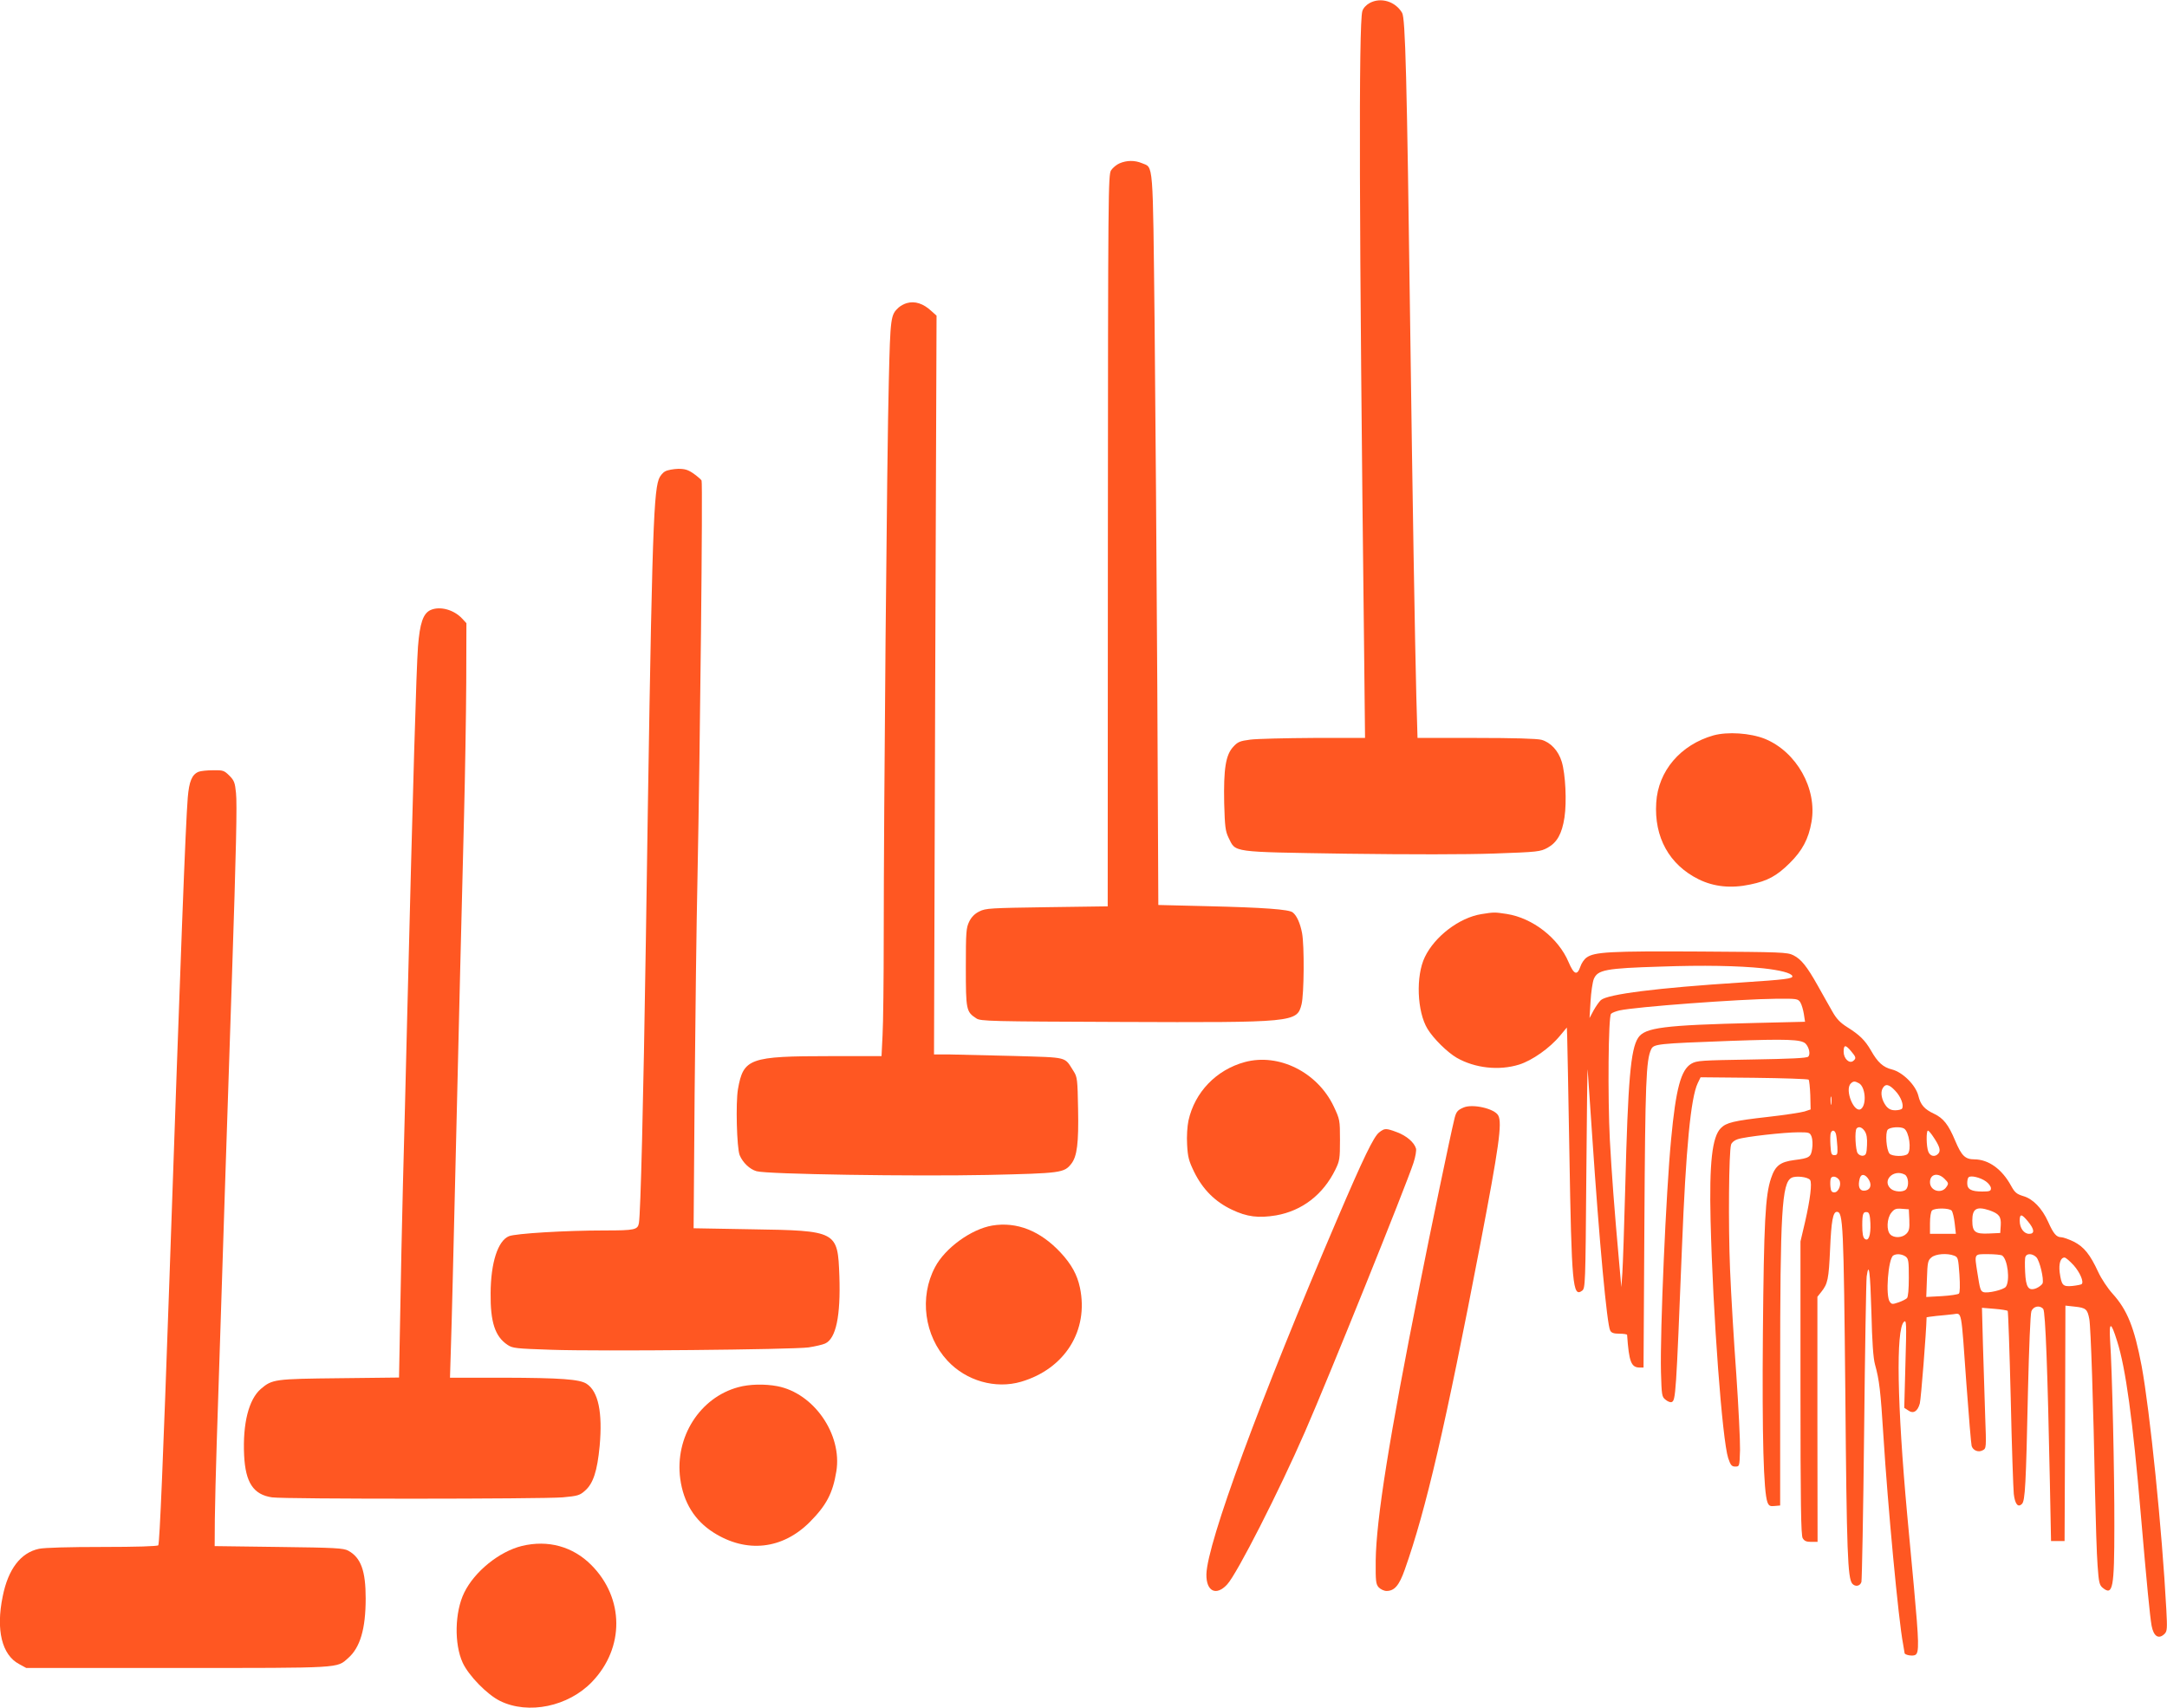 <?xml version="1.0" standalone="no"?>
<!DOCTYPE svg PUBLIC "-//W3C//DTD SVG 20010904//EN"
 "http://www.w3.org/TR/2001/REC-SVG-20010904/DTD/svg10.dtd">
<svg version="1.0" xmlns="http://www.w3.org/2000/svg"
 width="1280pt" height="1009pt" viewBox="0 0 1280 1009"
 preserveAspectRatio="xMidYMid meet">
<g transform="translate(0,1009) scale(0.1,-0.1)"
fill="#ff5722" stroke="none">
<path d="M8090 10072 c-20 -11 -38 -30 -43 -48 -22 -72 -19 -1267 10 -3731 l6
-563 -304 0 c-167 -1 -335 -5 -374 -10 -61 -8 -74 -13 -101 -43 -44 -48 -57
-129 -53 -332 4 -141 7 -165 26 -205 44 -88 7 -83 693 -94 381 -5 705 -5 876
1 259 9 272 11 315 34 56 31 85 82 100 179 14 93 6 256 -16 329 -20 66 -66
115 -120 130 -26 7 -166 11 -386 11 l-346 0 -7 243 c-8 309 -23 1192 -36 2167
-20 1512 -29 1841 -48 1874 -40 68 -126 94 -192 58z"/>
<path d="M6613 9125 c-17 -7 -40 -26 -50 -41 -17 -27 -18 -115 -19 -2189 l-1
-2160 -359 -5 c-333 -5 -362 -6 -399 -25 -27 -13 -47 -33 -60 -60 -18 -37 -20
-60 -20 -270 0 -252 2 -263 62 -302 25 -17 84 -18 843 -21 1035 -4 1051 -3
1078 104 15 60 17 347 3 421 -11 58 -31 103 -55 122 -21 18 -170 29 -507 37
l-287 7 -6 1276 c-4 702 -11 1674 -16 2160 -11 978 -6 918 -75 947 -43 18 -90
17 -132 -1z"/>
<path d="M5356 8299 c-15 -4 -37 -16 -48 -26 -47 -43 -49 -56 -58 -436 -11
-410 -30 -2559 -30 -3273 0 -259 -3 -526 -7 -592 l-6 -122 -301 0 c-479 0
-515 -13 -547 -195 -14 -81 -7 -347 10 -390 18 -44 60 -84 100 -95 60 -18 927
-31 1366 -22 433 10 450 12 493 66 34 44 44 121 40 324 -3 174 -5 189 -26 222
-57 89 -26 81 -354 91 -161 4 -333 8 -382 9 l-89 0 7 2183 8 2182 -29 26 c-49
46 -99 62 -147 48z"/>
<path d="M3929 7305 c-15 -8 -32 -29 -38 -47 -33 -93 -42 -406 -76 -2723 -15
-976 -31 -1610 -41 -1671 -7 -40 -24 -44 -203 -44 -233 0 -527 -18 -565 -34
-65 -27 -107 -156 -108 -336 -2 -171 26 -257 100 -306 29 -20 49 -22 259 -29
283 -10 1422 1 1519 14 39 6 83 16 98 23 64 29 92 162 84 399 -10 266 -12 268
-522 276 l-339 6 6 796 c4 438 11 1014 17 1281 15 744 32 2329 24 2341 -3 6
-24 24 -46 40 -33 23 -51 29 -92 29 -28 -1 -63 -7 -77 -15z"/>
<path d="M2544 6486 c-45 -20 -64 -78 -75 -216 -10 -137 -29 -788 -64 -2195
-8 -330 -19 -773 -25 -985 -5 -212 -13 -555 -16 -762 l-7 -377 -351 -4 c-384
-4 -398 -6 -465 -63 -72 -62 -108 -205 -99 -393 8 -161 55 -232 165 -248 77
-11 1590 -10 1716 0 89 8 102 12 132 39 49 42 73 117 87 264 18 199 -8 323
-77 368 -41 27 -154 35 -489 36 l-318 0 6 198 c4 108 15 573 26 1032 23 984
36 1496 51 2090 6 239 12 593 13 787 l1 351 -25 27 c-49 53 -131 75 -186 51z"/>
<path d="M10121 5745 c-194 -55 -327 -210 -338 -398 -13 -204 77 -366 250
-452 91 -45 193 -55 305 -31 103 21 157 51 233 126 75 74 112 144 129 243 35
197 -89 416 -276 492 -86 34 -219 43 -303 20z"/>
<path d="M1173 5530 c-39 -16 -56 -56 -64 -153 -13 -164 -40 -864 -109 -2867
-36 -1033 -57 -1537 -65 -1550 -4 -6 -130 -10 -330 -10 -196 0 -344 -4 -375
-11 -108 -23 -182 -120 -214 -281 -41 -198 -5 -346 97 -400 l42 -23 895 0
c975 0 938 -2 1006 58 71 62 104 172 104 353 0 163 -28 241 -103 282 -28 15
-77 18 -410 22 l-379 5 1 160 c1 88 6 288 11 445 5 157 14 434 20 615 9 296
43 1332 70 2140 25 757 31 1025 24 1090 -6 61 -11 74 -39 102 -31 31 -38 33
-96 32 -35 0 -74 -4 -86 -9z"/>
<path d="M8750 4689 c-130 -21 -275 -131 -334 -254 -54 -112 -46 -322 16 -424
36 -59 118 -139 173 -171 107 -61 249 -77 368 -40 77 24 182 98 242 171 l40
48 2 -52 c1 -29 7 -338 13 -687 13 -782 20 -857 75 -816 19 14 20 34 25 673 3
362 6 647 8 633 1 -14 13 -191 27 -395 42 -626 87 -1111 106 -1146 7 -14 21
-19 54 -19 25 0 45 -3 46 -7 11 -160 24 -193 75 -193 l22 0 5 848 c5 839 10
968 40 1032 15 32 35 34 466 50 336 12 420 9 446 -16 21 -22 30 -63 16 -77 -9
-9 -106 -13 -334 -17 -302 -5 -324 -6 -357 -25 -61 -36 -91 -147 -119 -445
-30 -311 -66 -1134 -60 -1378 4 -136 5 -145 27 -162 13 -11 29 -17 36 -14 24
9 26 41 61 914 23 584 52 884 93 970 l17 35 315 -3 c173 -2 318 -7 323 -11 4
-4 8 -45 10 -91 l2 -85 -36 -12 c-20 -6 -117 -21 -215 -32 -205 -23 -247 -34
-279 -66 -52 -51 -69 -207 -61 -545 14 -563 69 -1297 104 -1405 14 -42 21 -50
42 -50 25 0 25 1 28 98 1 54 -9 255 -22 446 -14 191 -31 471 -37 622 -11 266
-7 691 6 736 4 13 20 26 39 32 43 15 276 41 359 41 64 0 68 -1 78 -27 5 -14 7
-46 3 -70 -7 -50 -17 -56 -105 -67 -84 -11 -113 -33 -138 -108 -34 -102 -42
-258 -48 -916 -5 -611 4 -936 27 -998 8 -21 16 -25 42 -22 l33 3 0 795 c0 939
10 1111 67 1141 26 14 98 5 110 -13 12 -18 1 -113 -30 -248 l-27 -115 0 -865
c0 -686 3 -870 13 -888 10 -17 22 -22 50 -22 l38 0 -1 724 0 724 23 29 c38 48
44 73 52 254 7 164 17 219 40 219 37 0 40 -72 50 -1075 8 -941 14 -1089 41
-1122 18 -20 46 -15 54 10 3 12 11 414 16 892 5 479 12 889 15 913 13 92 21
31 28 -212 4 -174 11 -271 21 -307 26 -93 33 -156 50 -424 25 -403 89 -1090
116 -1228 5 -27 9 -52 9 -54 0 -11 47 -20 63 -11 24 12 22 73 -8 403 -14 149
-32 342 -40 430 -59 647 -67 1089 -19 1135 15 14 16 -6 9 -246 l-7 -262 23
-15 c30 -22 56 -7 69 41 7 27 38 420 40 509 0 1 26 4 58 8 31 3 76 7 99 10 53
6 46 39 78 -410 14 -192 28 -358 31 -368 8 -27 40 -40 65 -26 22 11 22 14 15
203 -3 105 -9 292 -13 415 l-6 224 73 -6 c40 -3 75 -9 79 -12 3 -4 11 -237 18
-518 6 -282 15 -535 18 -564 7 -60 25 -82 48 -59 19 19 24 109 36 676 6 250
14 447 20 463 12 30 50 37 70 13 13 -15 26 -375 39 -1016 l7 -355 40 0 40 0 3
696 2 695 55 -6 c66 -7 75 -15 86 -73 9 -48 24 -510 34 -1022 4 -176 10 -372
15 -435 7 -101 11 -116 31 -132 59 -48 68 -1 68 362 1 310 -13 929 -25 1099
-7 115 5 114 41 -2 51 -159 93 -467 140 -1022 36 -418 54 -604 64 -660 12 -64
42 -83 77 -48 15 15 16 32 10 143 -25 470 -97 1175 -146 1440 -43 226 -84 330
-172 427 -28 31 -66 88 -84 127 -48 104 -84 149 -145 180 -29 14 -63 26 -74
26 -28 0 -46 21 -77 91 -36 80 -90 136 -147 152 -39 12 -50 21 -72 61 -54 99
-133 155 -215 156 -56 0 -77 20 -115 110 -40 96 -70 133 -124 159 -58 27 -81
53 -94 108 -16 62 -92 138 -155 154 -53 13 -85 42 -125 113 -35 60 -66 91
-141 138 -41 26 -63 49 -88 94 -19 32 -56 100 -84 149 -65 116 -99 158 -145
181 -35 18 -74 19 -552 22 -531 3 -624 -2 -670 -36 -14 -10 -30 -34 -36 -53
-19 -55 -38 -48 -70 27 -60 142 -212 260 -365 284 -73 11 -74 11 -150 -1z
m1663 -320 c102 -11 168 -28 174 -46 5 -15 -40 -21 -302 -38 -500 -32 -789
-69 -829 -104 -10 -9 -29 -36 -43 -61 l-24 -45 6 98 c3 55 12 114 19 132 23
55 68 64 397 74 250 9 456 5 602 -10z m221 -201 c8 -13 17 -44 21 -69 l7 -46
-294 -7 c-542 -13 -652 -27 -692 -88 -44 -67 -60 -250 -76 -883 -6 -231 -14
-458 -17 -505 l-6 -85 -13 145 c-29 321 -44 525 -55 725 -13 258 -9 729 7 745
7 7 29 15 50 20 94 21 707 67 926 69 122 1 128 0 142 -21z m300 -289 c30 -35
31 -42 13 -57 -23 -19 -57 13 -57 54 0 42 11 43 44 3z m46 -189 c38 -20 47
-123 14 -151 -40 -33 -100 111 -62 149 15 15 24 15 48 2z m215 -45 c33 -34 52
-85 40 -105 -3 -5 -21 -10 -40 -10 -24 0 -39 7 -54 25 -26 34 -35 79 -21 104
16 30 38 26 75 -14z m-378 -77 c-2 -13 -4 -5 -4 17 -1 22 1 32 4 23 2 -10 2
-28 0 -40z m198 -162 c11 -17 15 -42 13 -82 -2 -49 -6 -59 -22 -62 -11 -3 -26
4 -33 14 -13 18 -19 135 -6 147 13 14 33 6 48 -17z m232 16 c30 -19 45 -126
21 -150 -17 -17 -93 -15 -107 2 -19 22 -26 123 -11 141 13 16 76 20 97 7z
m-402 -34 c3 -13 6 -45 8 -73 2 -44 0 -50 -18 -50 -17 0 -20 8 -23 59 -2 32
-1 65 2 72 8 21 25 17 31 -8z m572 -11 c39 -57 48 -84 33 -102 -19 -23 -49
-18 -60 11 -12 30 -13 124 -2 124 4 0 17 -15 29 -33z m-166 -227 c22 -12 27
-68 7 -88 -17 -17 -68 -15 -90 5 -53 48 17 118 83 83z m-211 -32 c19 -34 5
-63 -31 -63 -26 0 -36 27 -24 72 8 31 34 27 55 -9z m446 7 c24 -24 25 -28 11
-48 -28 -43 -97 -24 -97 28 0 49 47 59 86 20z m-622 -7 c15 -25 -4 -73 -29
-73 -15 0 -21 8 -23 33 -2 19 -1 41 2 49 7 18 35 13 50 -9z m866 -8 c17 -12
30 -30 30 -41 0 -16 -7 -19 -51 -19 -65 0 -89 13 -89 49 0 15 3 31 8 35 12 13
70 -1 102 -24z m-452 -227 c2 -52 -1 -66 -18 -83 -24 -24 -72 -26 -94 -4 -24
23 -21 95 5 128 18 23 28 27 63 24 l41 -3 3 -62z m250 54 c6 -7 14 -40 18 -75
l7 -62 -77 0 -76 0 0 63 c0 36 5 68 12 75 16 16 103 15 116 -1z m223 2 c57
-20 70 -37 67 -88 l-3 -46 -66 -3 c-83 -4 -99 9 -99 77 0 70 25 85 101 60z
m-703 -76 c3 -72 -11 -111 -34 -92 -10 8 -14 33 -14 79 0 70 5 82 30 78 11 -2
16 -19 18 -65z m931 10 c38 -46 41 -73 7 -73 -31 0 -56 34 -56 77 0 43 11 42
49 -4z m-723 -207 c17 -13 19 -27 19 -125 0 -68 -4 -114 -11 -121 -6 -6 -29
-18 -50 -25 -35 -12 -40 -12 -51 3 -27 33 -10 255 20 274 19 12 51 9 73 -6z
m287 5 c23 -9 24 -16 31 -112 4 -63 3 -106 -3 -112 -5 -5 -51 -12 -101 -15
l-92 -5 4 108 c3 98 6 109 27 126 25 21 93 26 134 10z m283 1 c33 -22 48 -149
22 -185 -14 -18 -108 -40 -133 -31 -17 7 -20 18 -35 114 -18 115 -21 110 63
110 39 0 77 -4 83 -8z m202 -10 c20 -20 46 -130 37 -155 -4 -8 -20 -21 -36
-28 -47 -19 -63 4 -67 96 -2 41 -2 82 2 90 8 21 42 19 64 -3z m221 -48 c37
-42 61 -98 47 -111 -3 -3 -28 -8 -55 -11 -57 -5 -64 3 -75 81 -6 51 5 87 29
87 7 0 31 -21 54 -46z"/>
<path d="M7353 3815 c-169 -46 -296 -178 -333 -346 -7 -33 -11 -93 -8 -142 4
-74 10 -96 42 -162 51 -103 123 -175 222 -222 90 -43 157 -51 261 -34 154 27
278 122 351 271 25 51 27 65 27 175 0 118 -1 121 -37 198 -96 202 -324 316
-525 262z"/>
<path d="M8644 3546 c-37 -16 -44 -26 -55 -75 -20 -80 -142 -665 -203 -974
-180 -901 -257 -1383 -260 -1628 -1 -122 1 -139 18 -158 11 -11 31 -21 46 -21
47 0 75 33 108 127 125 353 240 848 446 1923 109 569 130 715 106 759 -21 41
-153 71 -206 47z"/>
<path d="M8146 3399 c-32 -25 -93 -151 -246 -509 -459 -1073 -769 -1916 -774
-2101 -2 -102 58 -131 123 -60 58 63 305 548 459 901 140 320 597 1454 641
1589 12 36 18 74 15 85 -11 37 -56 75 -111 96 -67 25 -74 25 -107 -1z"/>
<path d="M5861 2849 c-124 -21 -279 -133 -338 -246 -94 -177 -63 -405 73 -552
111 -120 284 -169 435 -125 259 76 401 303 348 556 -16 76 -50 138 -114 207
-120 129 -259 184 -404 160z"/>
<path d="M4361 1894 c-227 -61 -376 -295 -343 -541 19 -140 85 -247 197 -318
194 -123 407 -100 569 63 98 99 135 170 156 298 36 219 -133 463 -349 504 -74
14 -165 12 -230 -6z"/>
<path d="M3083 956 c-134 -33 -280 -151 -341 -276 -56 -114 -60 -303 -9 -414
35 -76 145 -189 221 -226 167 -82 403 -33 543 113 193 201 191 495 -5 691
-109 109 -255 149 -409 112z"/>
</g>
</svg>
